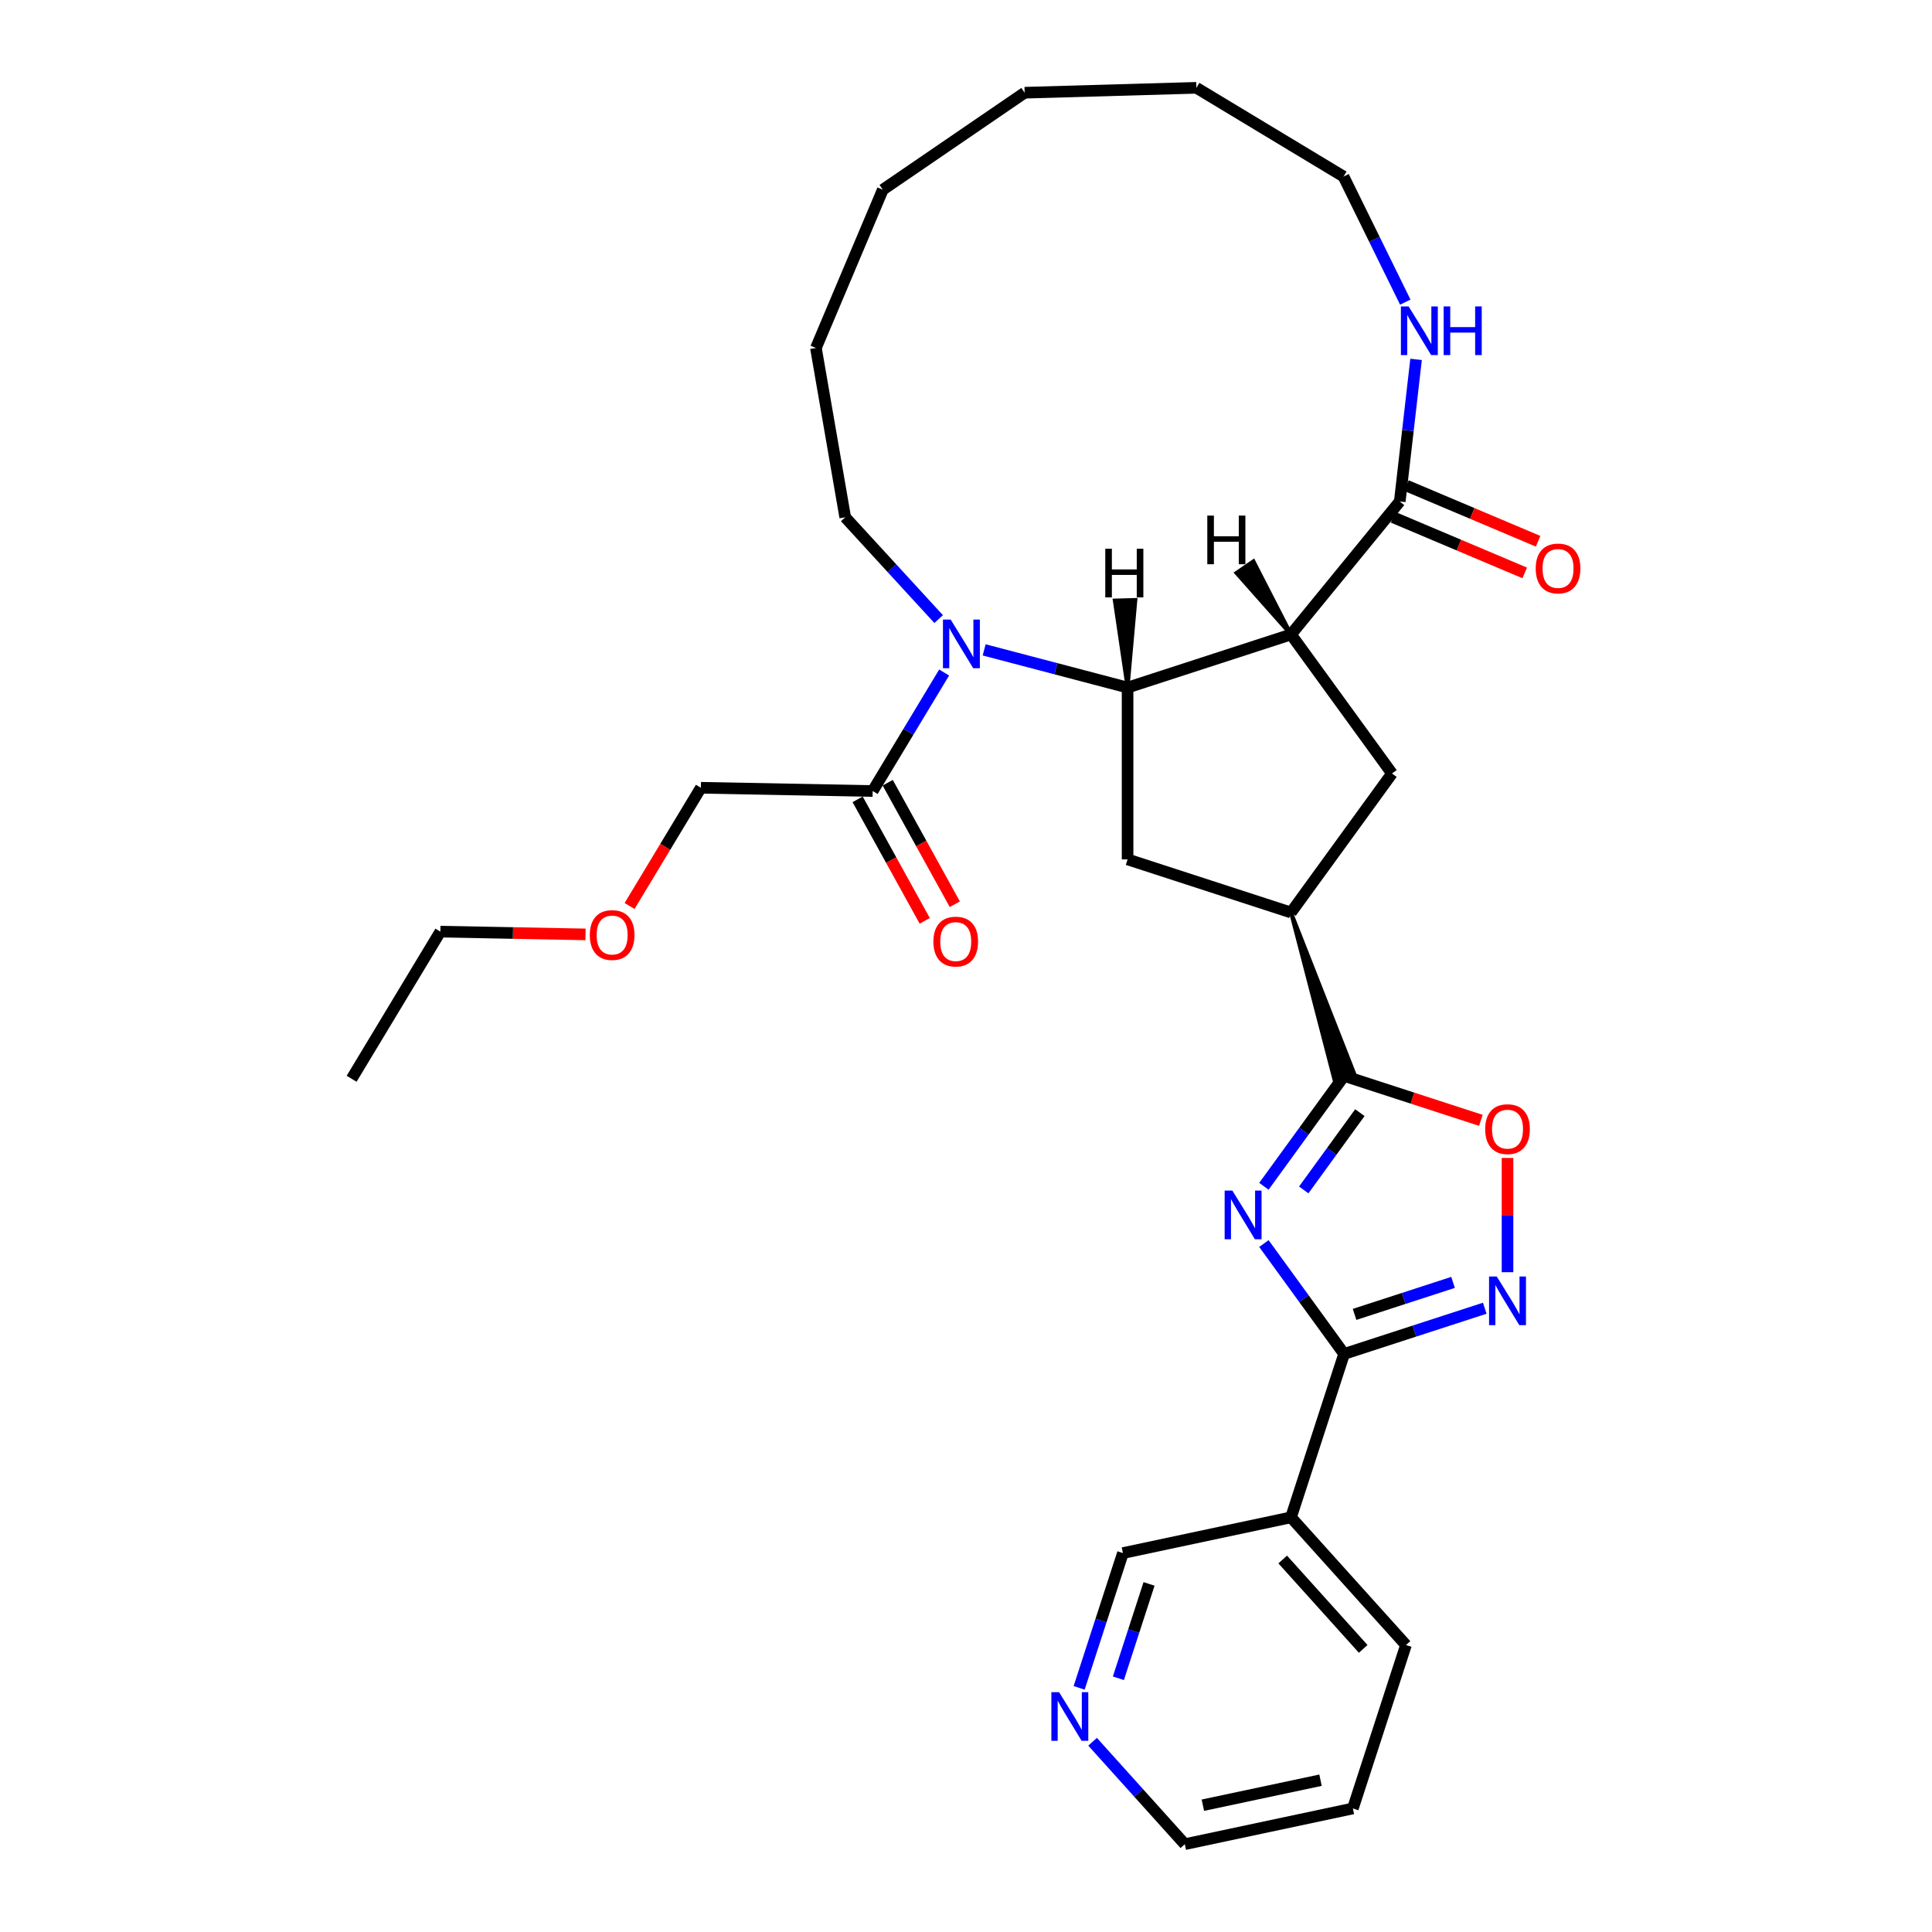 <?xml version='1.0' encoding='iso-8859-1'?>
<svg version='1.1' baseProfile='full'
              xmlns='http://www.w3.org/2000/svg'
                      xmlns:rdkit='http://www.rdkit.org/xml'
                      xmlns:xlink='http://www.w3.org/1999/xlink'
                  xml:space='preserve'
width='1000px' height='1000px' viewBox='0 0 1000 1000'>
<!-- END OF HEADER -->
<rect style='opacity:1.0;fill:#FFFFFF;stroke:none' width='1000' height='1000' x='0' y='0'> </rect>
<path class='bond-2' d='M 654.192,643.658 L 674.948,672.225' style='fill:none;fill-rule:evenodd;stroke:#0000FF;stroke-width:6px;stroke-linecap:butt;stroke-linejoin:miter;stroke-opacity:1' />
<path class='bond-2' d='M 674.948,672.225 L 695.703,700.792' style='fill:none;fill-rule:evenodd;stroke:#000000;stroke-width:6px;stroke-linecap:butt;stroke-linejoin:miter;stroke-opacity:1' />
<path class='bond-4' d='M 654.192,614.024 L 674.948,585.456' style='fill:none;fill-rule:evenodd;stroke:#0000FF;stroke-width:6px;stroke-linecap:butt;stroke-linejoin:miter;stroke-opacity:1' />
<path class='bond-4' d='M 674.948,585.456 L 695.703,556.889' style='fill:none;fill-rule:evenodd;stroke:#000000;stroke-width:6px;stroke-linecap:butt;stroke-linejoin:miter;stroke-opacity:1' />
<path class='bond-4' d='M 674.809,615.909 L 689.338,595.912' style='fill:none;fill-rule:evenodd;stroke:#0000FF;stroke-width:6px;stroke-linecap:butt;stroke-linejoin:miter;stroke-opacity:1' />
<path class='bond-4' d='M 689.338,595.912 L 703.867,575.914' style='fill:none;fill-rule:evenodd;stroke:#000000;stroke-width:6px;stroke-linecap:butt;stroke-linejoin:miter;stroke-opacity:1' />
<path class='bond-0' d='M 668.22,328.401 L 720.496,400.353' style='fill:none;fill-rule:evenodd;stroke:#000000;stroke-width:6px;stroke-linecap:butt;stroke-linejoin:miter;stroke-opacity:1' />
<path class='bond-6' d='M 668.22,328.401 L 724.519,259.551' style='fill:none;fill-rule:evenodd;stroke:#000000;stroke-width:6px;stroke-linecap:butt;stroke-linejoin:miter;stroke-opacity:1' />
<path class='bond-32' d='M 668.22,328.401 L 583.636,355.884' style='fill:none;fill-rule:evenodd;stroke:#000000;stroke-width:6px;stroke-linecap:butt;stroke-linejoin:miter;stroke-opacity:1' />
<path class='bond-35' d='M 668.22,328.401 L 648.783,290.522 L 639.973,296.546 Z' style='fill:#000000;fill-rule:evenodd;fill-opacity:1;stroke:#000000;stroke-width:2px;stroke-linecap:butt;stroke-linejoin:miter;stroke-opacity:1;' />
<path class='bond-1' d='M 583.636,355.884 L 583.636,444.822' style='fill:none;fill-rule:evenodd;stroke:#000000;stroke-width:6px;stroke-linecap:butt;stroke-linejoin:miter;stroke-opacity:1' />
<path class='bond-3' d='M 583.636,355.884 L 546.516,346.127' style='fill:none;fill-rule:evenodd;stroke:#000000;stroke-width:6px;stroke-linecap:butt;stroke-linejoin:miter;stroke-opacity:1' />
<path class='bond-3' d='M 546.516,346.127 L 509.396,336.37' style='fill:none;fill-rule:evenodd;stroke:#0000FF;stroke-width:6px;stroke-linecap:butt;stroke-linejoin:miter;stroke-opacity:1' />
<path class='bond-36' d='M 583.636,355.884 L 587.679,310.54 L 577.011,310.845 Z' style='fill:#000000;fill-rule:evenodd;fill-opacity:1;stroke:#000000;stroke-width:2px;stroke-linecap:butt;stroke-linejoin:miter;stroke-opacity:1;' />
<path class='bond-5' d='M 695.703,700.792 L 732.108,688.964' style='fill:none;fill-rule:evenodd;stroke:#000000;stroke-width:6px;stroke-linecap:butt;stroke-linejoin:miter;stroke-opacity:1' />
<path class='bond-5' d='M 732.108,688.964 L 768.512,677.135' style='fill:none;fill-rule:evenodd;stroke:#0000FF;stroke-width:6px;stroke-linecap:butt;stroke-linejoin:miter;stroke-opacity:1' />
<path class='bond-5' d='M 701.128,680.327 L 726.611,672.047' style='fill:none;fill-rule:evenodd;stroke:#000000;stroke-width:6px;stroke-linecap:butt;stroke-linejoin:miter;stroke-opacity:1' />
<path class='bond-5' d='M 726.611,672.047 L 752.094,663.767' style='fill:none;fill-rule:evenodd;stroke:#0000FF;stroke-width:6px;stroke-linecap:butt;stroke-linejoin:miter;stroke-opacity:1' />
<path class='bond-12' d='M 695.703,700.792 L 668.22,785.377' style='fill:none;fill-rule:evenodd;stroke:#000000;stroke-width:6px;stroke-linecap:butt;stroke-linejoin:miter;stroke-opacity:1' />
<path class='bond-11' d='M 488.686,348.092 L 470.19,378.764' style='fill:none;fill-rule:evenodd;stroke:#0000FF;stroke-width:6px;stroke-linecap:butt;stroke-linejoin:miter;stroke-opacity:1' />
<path class='bond-11' d='M 470.19,378.764 L 451.694,409.436' style='fill:none;fill-rule:evenodd;stroke:#000000;stroke-width:6px;stroke-linecap:butt;stroke-linejoin:miter;stroke-opacity:1' />
<path class='bond-17' d='M 485.845,320.445 L 461.664,294.098' style='fill:none;fill-rule:evenodd;stroke:#0000FF;stroke-width:6px;stroke-linecap:butt;stroke-linejoin:miter;stroke-opacity:1' />
<path class='bond-17' d='M 461.664,294.098 L 437.483,267.751' style='fill:none;fill-rule:evenodd;stroke:#000000;stroke-width:6px;stroke-linecap:butt;stroke-linejoin:miter;stroke-opacity:1' />
<path class='bond-7' d='M 695.703,556.889 L 731.103,568.391' style='fill:none;fill-rule:evenodd;stroke:#000000;stroke-width:6px;stroke-linecap:butt;stroke-linejoin:miter;stroke-opacity:1' />
<path class='bond-7' d='M 731.103,568.391 L 766.502,579.893' style='fill:none;fill-rule:evenodd;stroke:#FF0000;stroke-width:6px;stroke-linecap:butt;stroke-linejoin:miter;stroke-opacity:1' />
<path class='bond-8' d='M 668.22,472.305 L 690.628,558.538 L 700.778,555.24 Z' style='fill:#000000;fill-rule:evenodd;fill-opacity:1;stroke:#000000;stroke-width:2px;stroke-linecap:butt;stroke-linejoin:miter;stroke-opacity:1;' />
<path class='bond-31' d='M 780.288,658.492 L 780.288,628.922' style='fill:none;fill-rule:evenodd;stroke:#0000FF;stroke-width:6px;stroke-linecap:butt;stroke-linejoin:miter;stroke-opacity:1' />
<path class='bond-31' d='M 780.288,628.922 L 780.288,599.352' style='fill:none;fill-rule:evenodd;stroke:#FF0000;stroke-width:6px;stroke-linecap:butt;stroke-linejoin:miter;stroke-opacity:1' />
<path class='bond-13' d='M 724.519,259.551 L 728.738,222.781' style='fill:none;fill-rule:evenodd;stroke:#000000;stroke-width:6px;stroke-linecap:butt;stroke-linejoin:miter;stroke-opacity:1' />
<path class='bond-13' d='M 728.738,222.781 L 732.957,186.011' style='fill:none;fill-rule:evenodd;stroke:#0000FF;stroke-width:6px;stroke-linecap:butt;stroke-linejoin:miter;stroke-opacity:1' />
<path class='bond-14' d='M 721.057,267.743 L 755.125,282.141' style='fill:none;fill-rule:evenodd;stroke:#000000;stroke-width:6px;stroke-linecap:butt;stroke-linejoin:miter;stroke-opacity:1' />
<path class='bond-14' d='M 755.125,282.141 L 789.193,296.538' style='fill:none;fill-rule:evenodd;stroke:#FF0000;stroke-width:6px;stroke-linecap:butt;stroke-linejoin:miter;stroke-opacity:1' />
<path class='bond-14' d='M 727.981,251.359 L 762.049,265.756' style='fill:none;fill-rule:evenodd;stroke:#000000;stroke-width:6px;stroke-linecap:butt;stroke-linejoin:miter;stroke-opacity:1' />
<path class='bond-14' d='M 762.049,265.756 L 796.118,280.154' style='fill:none;fill-rule:evenodd;stroke:#FF0000;stroke-width:6px;stroke-linecap:butt;stroke-linejoin:miter;stroke-opacity:1' />
<path class='bond-9' d='M 668.22,472.305 L 720.496,400.353' style='fill:none;fill-rule:evenodd;stroke:#000000;stroke-width:6px;stroke-linecap:butt;stroke-linejoin:miter;stroke-opacity:1' />
<path class='bond-10' d='M 668.22,472.305 L 583.636,444.822' style='fill:none;fill-rule:evenodd;stroke:#000000;stroke-width:6px;stroke-linecap:butt;stroke-linejoin:miter;stroke-opacity:1' />
<path class='bond-15' d='M 443.908,413.736 L 461.275,445.183' style='fill:none;fill-rule:evenodd;stroke:#000000;stroke-width:6px;stroke-linecap:butt;stroke-linejoin:miter;stroke-opacity:1' />
<path class='bond-15' d='M 461.275,445.183 L 478.641,476.631' style='fill:none;fill-rule:evenodd;stroke:#FF0000;stroke-width:6px;stroke-linecap:butt;stroke-linejoin:miter;stroke-opacity:1' />
<path class='bond-15' d='M 459.479,405.137 L 476.846,436.584' style='fill:none;fill-rule:evenodd;stroke:#000000;stroke-width:6px;stroke-linecap:butt;stroke-linejoin:miter;stroke-opacity:1' />
<path class='bond-15' d='M 476.846,436.584 L 494.212,468.032' style='fill:none;fill-rule:evenodd;stroke:#FF0000;stroke-width:6px;stroke-linecap:butt;stroke-linejoin:miter;stroke-opacity:1' />
<path class='bond-19' d='M 451.694,409.436 L 362.772,407.743' style='fill:none;fill-rule:evenodd;stroke:#000000;stroke-width:6px;stroke-linecap:butt;stroke-linejoin:miter;stroke-opacity:1' />
<path class='bond-18' d='M 668.22,785.377 L 581.226,803.868' style='fill:none;fill-rule:evenodd;stroke:#000000;stroke-width:6px;stroke-linecap:butt;stroke-linejoin:miter;stroke-opacity:1' />
<path class='bond-20' d='M 668.22,785.377 L 727.731,851.47' style='fill:none;fill-rule:evenodd;stroke:#000000;stroke-width:6px;stroke-linecap:butt;stroke-linejoin:miter;stroke-opacity:1' />
<path class='bond-20' d='M 663.928,807.193 L 705.586,853.458' style='fill:none;fill-rule:evenodd;stroke:#000000;stroke-width:6px;stroke-linecap:butt;stroke-linejoin:miter;stroke-opacity:1' />
<path class='bond-22' d='M 727.372,156.377 L 711.394,123.879' style='fill:none;fill-rule:evenodd;stroke:#0000FF;stroke-width:6px;stroke-linecap:butt;stroke-linejoin:miter;stroke-opacity:1' />
<path class='bond-22' d='M 711.394,123.879 L 695.416,91.382' style='fill:none;fill-rule:evenodd;stroke:#000000;stroke-width:6px;stroke-linecap:butt;stroke-linejoin:miter;stroke-opacity:1' />
<path class='bond-16' d='M 558.558,873.635 L 569.892,838.752' style='fill:none;fill-rule:evenodd;stroke:#0000FF;stroke-width:6px;stroke-linecap:butt;stroke-linejoin:miter;stroke-opacity:1' />
<path class='bond-16' d='M 569.892,838.752 L 581.226,803.868' style='fill:none;fill-rule:evenodd;stroke:#000000;stroke-width:6px;stroke-linecap:butt;stroke-linejoin:miter;stroke-opacity:1' />
<path class='bond-16' d='M 578.875,868.667 L 586.809,844.248' style='fill:none;fill-rule:evenodd;stroke:#0000FF;stroke-width:6px;stroke-linecap:butt;stroke-linejoin:miter;stroke-opacity:1' />
<path class='bond-16' d='M 586.809,844.248 L 594.743,819.83' style='fill:none;fill-rule:evenodd;stroke:#000000;stroke-width:6px;stroke-linecap:butt;stroke-linejoin:miter;stroke-opacity:1' />
<path class='bond-33' d='M 565.519,901.53 L 589.386,928.038' style='fill:none;fill-rule:evenodd;stroke:#0000FF;stroke-width:6px;stroke-linecap:butt;stroke-linejoin:miter;stroke-opacity:1' />
<path class='bond-33' d='M 589.386,928.038 L 613.254,954.545' style='fill:none;fill-rule:evenodd;stroke:#000000;stroke-width:6px;stroke-linecap:butt;stroke-linejoin:miter;stroke-opacity:1' />
<path class='bond-26' d='M 437.483,267.751 L 422.318,180.116' style='fill:none;fill-rule:evenodd;stroke:#000000;stroke-width:6px;stroke-linecap:butt;stroke-linejoin:miter;stroke-opacity:1' />
<path class='bond-21' d='M 362.772,407.743 L 344.319,438.344' style='fill:none;fill-rule:evenodd;stroke:#000000;stroke-width:6px;stroke-linecap:butt;stroke-linejoin:miter;stroke-opacity:1' />
<path class='bond-21' d='M 344.319,438.344 L 325.866,468.945' style='fill:none;fill-rule:evenodd;stroke:#FF0000;stroke-width:6px;stroke-linecap:butt;stroke-linejoin:miter;stroke-opacity:1' />
<path class='bond-25' d='M 727.731,851.47 L 700.248,936.054' style='fill:none;fill-rule:evenodd;stroke:#000000;stroke-width:6px;stroke-linecap:butt;stroke-linejoin:miter;stroke-opacity:1' />
<path class='bond-24' d='M 303.06,483.642 L 265.492,482.926' style='fill:none;fill-rule:evenodd;stroke:#FF0000;stroke-width:6px;stroke-linecap:butt;stroke-linejoin:miter;stroke-opacity:1' />
<path class='bond-24' d='M 265.492,482.926 L 227.924,482.211' style='fill:none;fill-rule:evenodd;stroke:#000000;stroke-width:6px;stroke-linecap:butt;stroke-linejoin:miter;stroke-opacity:1' />
<path class='bond-27' d='M 695.416,91.382 L 619.254,45.455' style='fill:none;fill-rule:evenodd;stroke:#000000;stroke-width:6px;stroke-linecap:butt;stroke-linejoin:miter;stroke-opacity:1' />
<path class='bond-23' d='M 613.254,954.545 L 700.248,936.054' style='fill:none;fill-rule:evenodd;stroke:#000000;stroke-width:6px;stroke-linecap:butt;stroke-linejoin:miter;stroke-opacity:1' />
<path class='bond-23' d='M 622.605,934.373 L 683.5,921.429' style='fill:none;fill-rule:evenodd;stroke:#000000;stroke-width:6px;stroke-linecap:butt;stroke-linejoin:miter;stroke-opacity:1' />
<path class='bond-28' d='M 227.924,482.211 L 181.997,558.372' style='fill:none;fill-rule:evenodd;stroke:#000000;stroke-width:6px;stroke-linecap:butt;stroke-linejoin:miter;stroke-opacity:1' />
<path class='bond-29' d='M 422.318,180.116 L 456.938,98.194' style='fill:none;fill-rule:evenodd;stroke:#000000;stroke-width:6px;stroke-linecap:butt;stroke-linejoin:miter;stroke-opacity:1' />
<path class='bond-34' d='M 619.254,45.455 L 530.353,47.994' style='fill:none;fill-rule:evenodd;stroke:#000000;stroke-width:6px;stroke-linecap:butt;stroke-linejoin:miter;stroke-opacity:1' />
<path class='bond-30' d='M 456.938,98.194 L 530.353,47.994' style='fill:none;fill-rule:evenodd;stroke:#000000;stroke-width:6px;stroke-linecap:butt;stroke-linejoin:miter;stroke-opacity:1' />
<path  class='atom-0' d='M 637.86 616.247
L 646.113 629.588
Q 646.931 630.904, 648.248 633.288
Q 649.564 635.671, 649.635 635.813
L 649.635 616.247
L 652.979 616.247
L 652.979 641.434
L 649.528 641.434
L 640.67 626.849
Q 639.639 625.141, 638.536 623.184
Q 637.469 621.228, 637.148 620.623
L 637.148 641.434
L 633.875 641.434
L 633.875 616.247
L 637.86 616.247
' fill='#0000FF'/>
<path  class='atom-4' d='M 492.053 320.681
L 500.306 334.022
Q 501.125 335.338, 502.441 337.722
Q 503.757 340.105, 503.828 340.247
L 503.828 320.681
L 507.172 320.681
L 507.172 345.868
L 503.722 345.868
L 494.863 331.283
Q 493.832 329.575, 492.729 327.618
Q 491.662 325.662, 491.342 325.057
L 491.342 345.868
L 488.069 345.868
L 488.069 320.681
L 492.053 320.681
' fill='#0000FF'/>
<path  class='atom-6' d='M 774.72 660.716
L 782.974 674.056
Q 783.792 675.373, 785.108 677.756
Q 786.424 680.14, 786.495 680.282
L 786.495 660.716
L 789.84 660.716
L 789.84 685.903
L 786.389 685.903
L 777.531 671.317
Q 776.499 669.61, 775.396 667.653
Q 774.329 665.696, 774.009 665.092
L 774.009 685.903
L 770.736 685.903
L 770.736 660.716
L 774.72 660.716
' fill='#0000FF'/>
<path  class='atom-8' d='M 768.726 584.443
Q 768.726 578.396, 771.714 575.016
Q 774.702 571.636, 780.288 571.636
Q 785.873 571.636, 788.861 575.016
Q 791.849 578.396, 791.849 584.443
Q 791.849 590.562, 788.826 594.048
Q 785.802 597.499, 780.288 597.499
Q 774.738 597.499, 771.714 594.048
Q 768.726 590.598, 768.726 584.443
M 780.288 594.653
Q 784.13 594.653, 786.193 592.092
Q 788.292 589.495, 788.292 584.443
Q 788.292 579.498, 786.193 577.008
Q 784.13 574.482, 780.288 574.482
Q 776.446 574.482, 774.347 576.973
Q 772.283 579.463, 772.283 584.443
Q 772.283 589.53, 774.347 592.092
Q 776.446 594.653, 780.288 594.653
' fill='#FF0000'/>
<path  class='atom-14' d='M 729.089 158.6
L 737.343 171.941
Q 738.161 173.257, 739.477 175.641
Q 740.793 178.024, 740.864 178.166
L 740.864 158.6
L 744.209 158.6
L 744.209 183.787
L 740.758 183.787
L 731.9 169.201
Q 730.868 167.494, 729.765 165.537
Q 728.698 163.581, 728.378 162.976
L 728.378 183.787
L 725.105 183.787
L 725.105 158.6
L 729.089 158.6
' fill='#0000FF'/>
<path  class='atom-14' d='M 747.232 158.6
L 750.648 158.6
L 750.648 169.308
L 763.526 169.308
L 763.526 158.6
L 766.941 158.6
L 766.941 183.787
L 763.526 183.787
L 763.526 172.154
L 750.648 172.154
L 750.648 183.787
L 747.232 183.787
L 747.232 158.6
' fill='#0000FF'/>
<path  class='atom-15' d='M 794.879 294.243
Q 794.879 288.195, 797.867 284.816
Q 800.856 281.436, 806.441 281.436
Q 812.026 281.436, 815.014 284.816
Q 818.003 288.195, 818.003 294.243
Q 818.003 300.362, 814.979 303.848
Q 811.955 307.299, 806.441 307.299
Q 800.891 307.299, 797.867 303.848
Q 794.879 300.397, 794.879 294.243
M 806.441 304.453
Q 810.283 304.453, 812.346 301.892
Q 814.445 299.295, 814.445 294.243
Q 814.445 289.298, 812.346 286.808
Q 810.283 284.282, 806.441 284.282
Q 802.599 284.282, 800.5 286.772
Q 798.436 289.262, 798.436 294.243
Q 798.436 299.33, 800.5 301.892
Q 802.599 304.453, 806.441 304.453
' fill='#FF0000'/>
<path  class='atom-16' d='M 483.126 487.362
Q 483.126 481.314, 486.114 477.935
Q 489.102 474.555, 494.688 474.555
Q 500.273 474.555, 503.261 477.935
Q 506.25 481.314, 506.25 487.362
Q 506.25 493.481, 503.226 496.967
Q 500.202 500.418, 494.688 500.418
Q 489.138 500.418, 486.114 496.967
Q 483.126 493.516, 483.126 487.362
M 494.688 497.572
Q 498.53 497.572, 500.593 495.01
Q 502.692 492.413, 502.692 487.362
Q 502.692 482.417, 500.593 479.927
Q 498.53 477.401, 494.688 477.401
Q 490.846 477.401, 488.747 479.891
Q 486.683 482.381, 486.683 487.362
Q 486.683 492.449, 488.747 495.01
Q 490.846 497.572, 494.688 497.572
' fill='#FF0000'/>
<path  class='atom-17' d='M 548.176 875.859
L 556.429 889.199
Q 557.247 890.516, 558.564 892.899
Q 559.88 895.283, 559.951 895.425
L 559.951 875.859
L 563.295 875.859
L 563.295 901.046
L 559.844 901.046
L 550.986 886.46
Q 549.955 884.752, 548.852 882.796
Q 547.785 880.839, 547.464 880.234
L 547.464 901.046
L 544.191 901.046
L 544.191 875.859
L 548.176 875.859
' fill='#0000FF'/>
<path  class='atom-22' d='M 305.284 483.975
Q 305.284 477.928, 308.272 474.548
Q 311.26 471.168, 316.845 471.168
Q 322.431 471.168, 325.419 474.548
Q 328.407 477.928, 328.407 483.975
Q 328.407 490.094, 325.383 493.581
Q 322.36 497.031, 316.845 497.031
Q 311.296 497.031, 308.272 493.581
Q 305.284 490.13, 305.284 483.975
M 316.845 494.185
Q 320.688 494.185, 322.751 491.624
Q 324.85 489.027, 324.85 483.975
Q 324.85 479.03, 322.751 476.54
Q 320.688 474.014, 316.845 474.014
Q 313.003 474.014, 310.904 476.505
Q 308.841 478.995, 308.841 483.975
Q 308.841 489.063, 310.904 491.624
Q 313.003 494.185, 316.845 494.185
' fill='#FF0000'/>
<path  class='atom-32' d='M 624.899 266.864
L 628.314 266.864
L 628.314 277.572
L 641.193 277.572
L 641.193 266.864
L 644.608 266.864
L 644.608 292.051
L 641.193 292.051
L 641.193 280.418
L 628.314 280.418
L 628.314 292.051
L 624.899 292.051
L 624.899 266.864
' fill='#000000'/>
<path  class='atom-33' d='M 572.088 284.023
L 575.504 284.023
L 575.504 294.732
L 588.382 294.732
L 588.382 284.023
L 591.797 284.023
L 591.797 309.21
L 588.382 309.21
L 588.382 297.578
L 575.504 297.578
L 575.504 309.21
L 572.088 309.21
L 572.088 284.023
' fill='#000000'/>
</svg>
